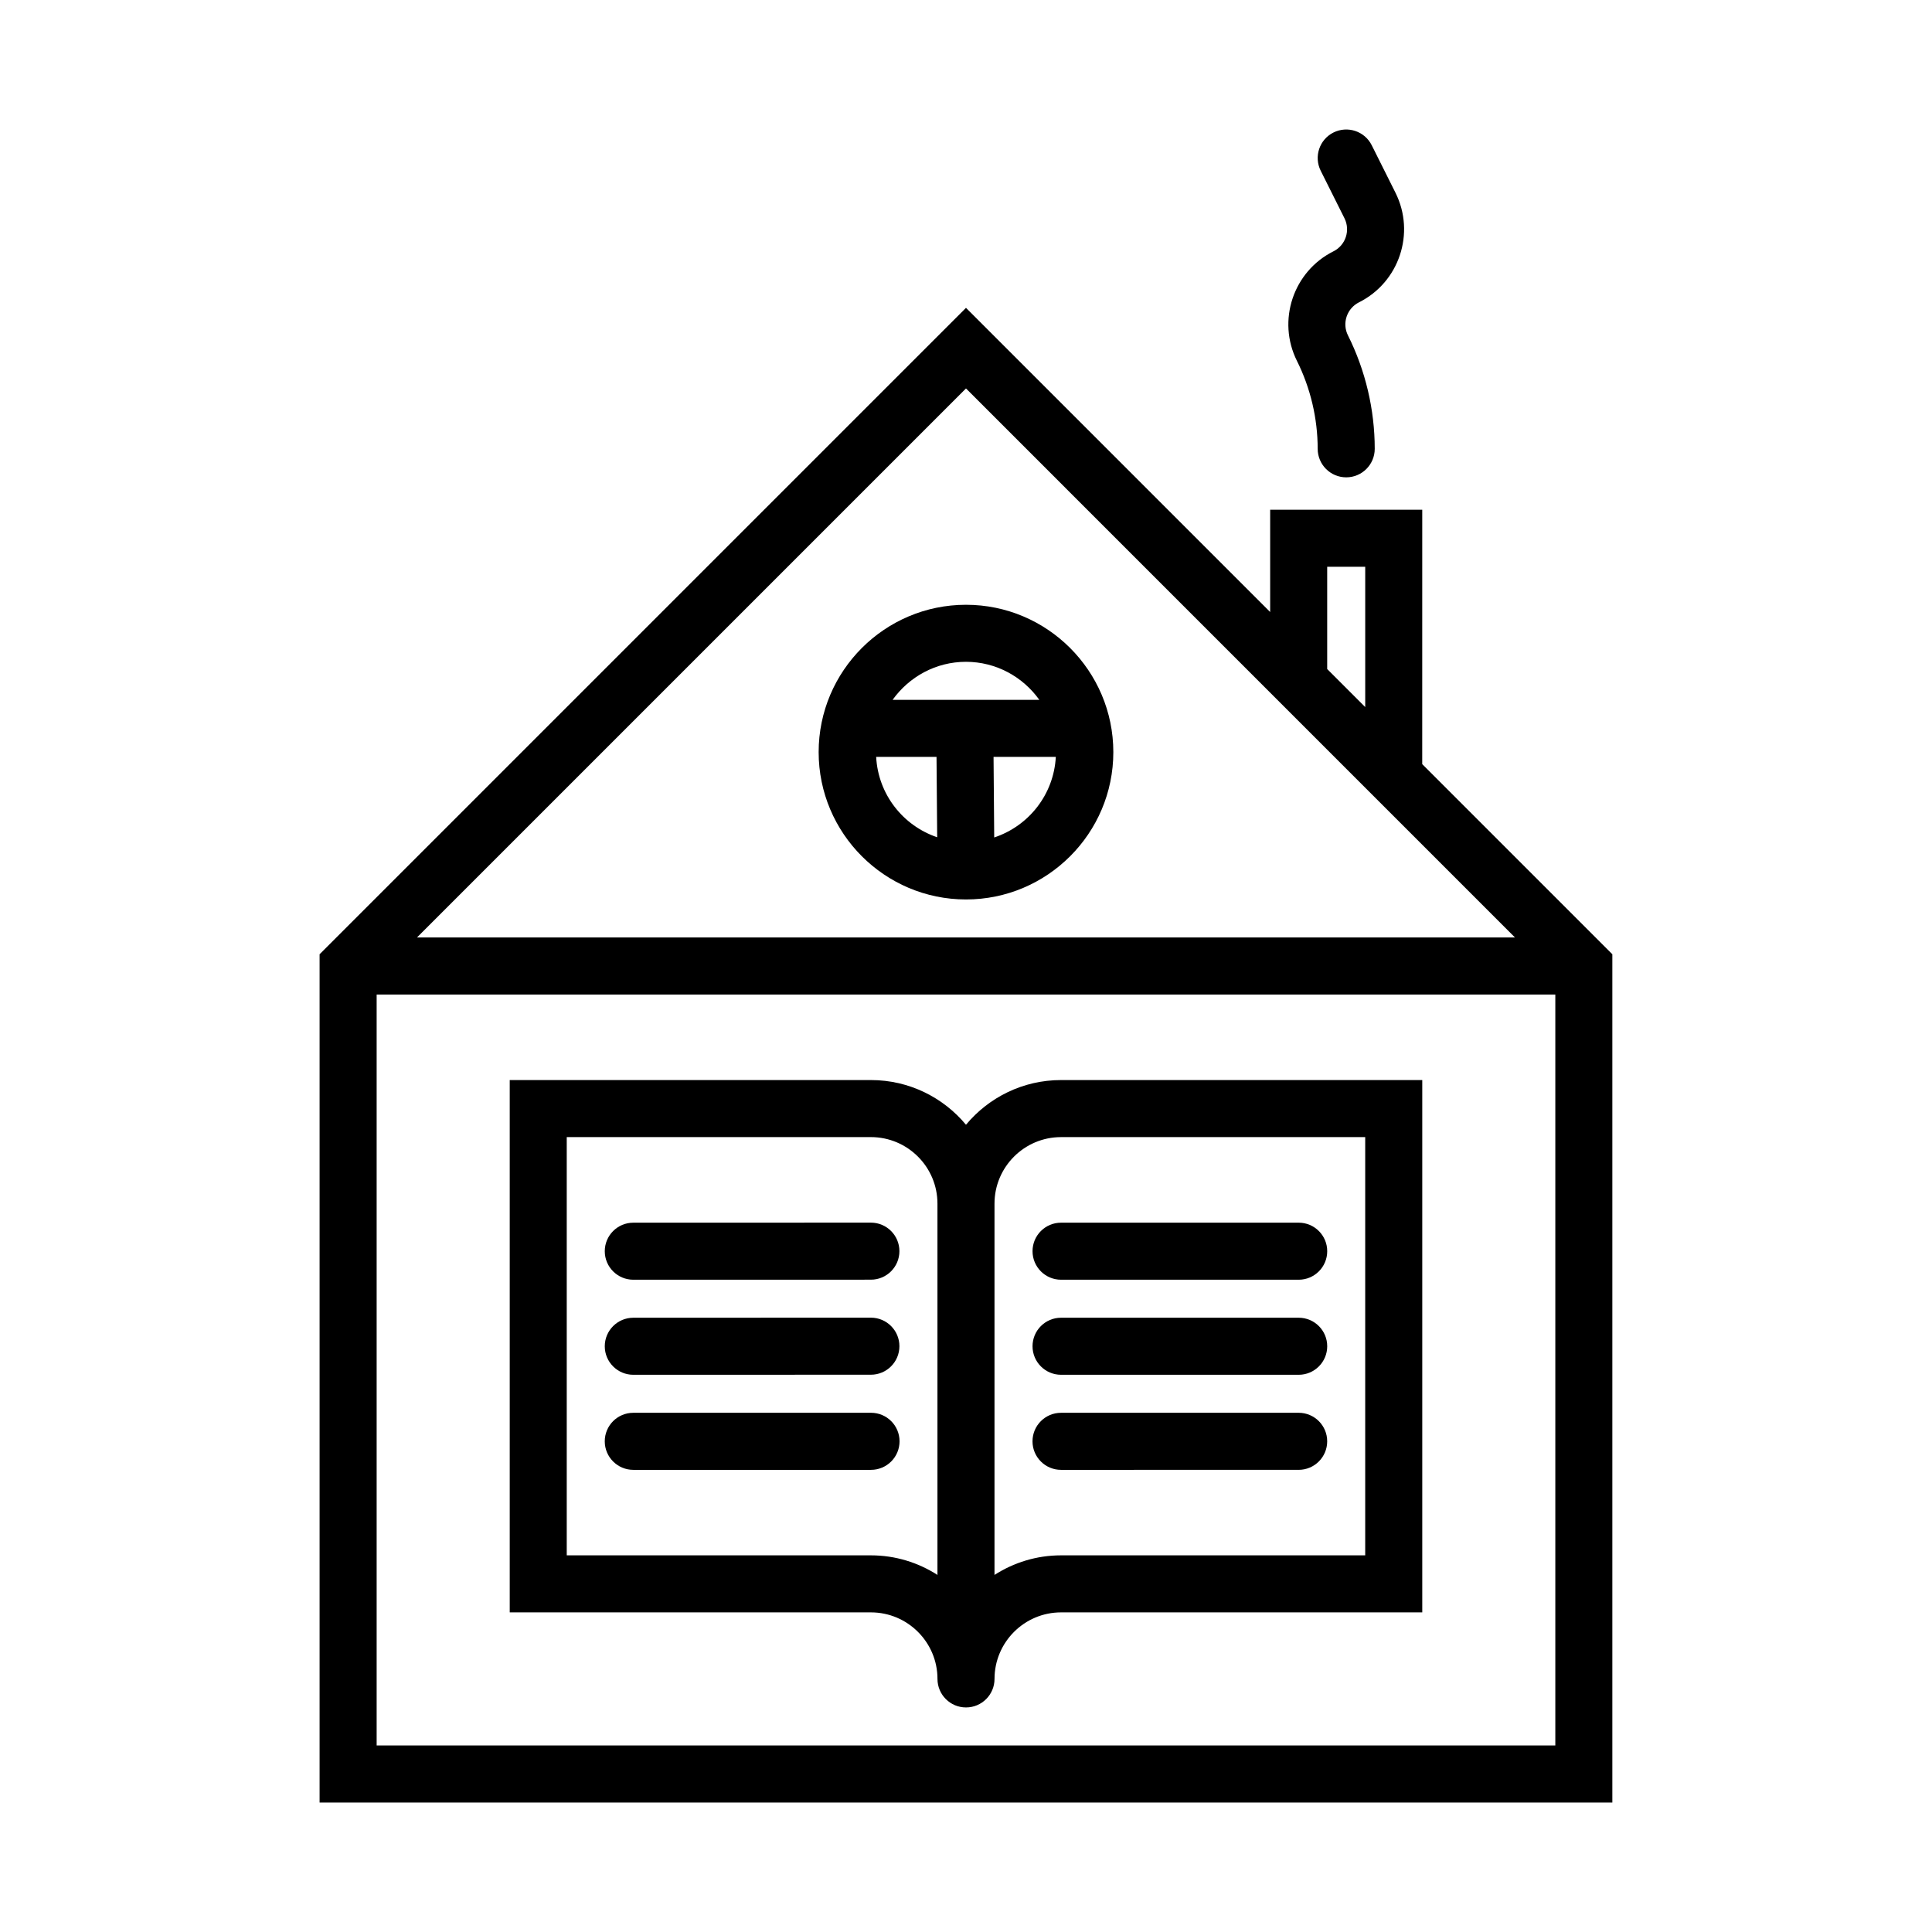 <?xml version="1.0" encoding="UTF-8"?>
<!-- Uploaded to: ICON Repo, www.svgrepo.com, Generator: ICON Repo Mixer Tools -->
<svg fill="#000000" width="800px" height="800px" version="1.1" viewBox="144 144 512 512" xmlns="http://www.w3.org/2000/svg">
 <g>
  <path d="m520.91 279.09h-40.305v27.102l-80.609-80.609-171.3 171.3v224.8h342.59v-224.8l-50.383-50.383zm-25.191 15.113h10.078v37.176l-10.078-10.078zm60.457 312.36h-312.36v-199h312.36zm-10.688-214.12h-290.99l145.5-145.5z"/>
  <path d="m392.44 588.93c0 4.176 3.387 7.559 7.559 7.559s7.559-3.379 7.559-7.559c0-9.723 7.91-17.633 17.633-17.633h95.723v-141.07h-95.727c-10.117 0-19.18 4.613-25.191 11.844-6.008-7.227-15.07-11.844-25.188-11.844h-95.723v141.07h95.723c9.723 0 17.633 7.91 17.633 17.633zm15.113-125.95c0-9.723 7.91-17.633 17.633-17.633h80.609v110.84l-80.609-0.004c-6.492 0-12.535 1.918-17.633 5.188zm-113.36-17.637h80.609c9.723 0 17.633 7.91 17.633 17.633v98.395c-5.098-3.269-11.141-5.188-17.633-5.188h-80.609z"/>
  <path d="m360.95 343.32c0 21.527 17.516 39.047 39.047 39.047 21.527 0 39.047-17.516 39.047-39.047-0.004-21.527-17.52-39.047-39.047-39.047s-39.047 17.52-39.047 39.047zm15.242 1.258h15.996l0.176 21.305c-9.055-3.07-15.645-11.352-16.172-21.305zm31.285 21.359-0.176-21.359h16.5c-0.535 10.008-7.195 18.324-16.324 21.359zm11.953-36.473h-38.879c4.344-6.074 11.418-10.078 19.438-10.078 8.023 0.004 15.102 4.004 19.441 10.078z"/>
  <path d="m425.19 483.14h62.977c4.172 0 7.559-3.379 7.559-7.559 0-4.176-3.387-7.559-7.559-7.559h-62.977c-4.172 0-7.559 3.379-7.559 7.559 0.004 4.18 3.387 7.559 7.559 7.559z"/>
  <path d="m425.19 508.33h62.977c4.172 0 7.559-3.379 7.559-7.559 0-4.176-3.387-7.559-7.559-7.559h-62.977c-4.172 0-7.559 3.379-7.559 7.559 0.004 4.176 3.387 7.559 7.559 7.559z"/>
  <path d="m488.16 533.52c4.172 0 7.559-3.379 7.559-7.559 0-4.176-3.387-7.559-7.559-7.559l-62.977 0.004c-4.172 0-7.559 3.379-7.559 7.559 0 4.176 3.387 7.559 7.559 7.559z"/>
  <path d="m382.39 525.96c0-4.176-3.387-7.559-7.559-7.559l-63.004 0.004c-4.172 0-7.559 3.379-7.559 7.559 0 4.176 3.387 7.559 7.559 7.559h63.008c4.172-0.004 7.555-3.383 7.555-7.562z"/>
  <path d="m311.83 508.33 62.965-0.016c4.176 0 7.559-3.387 7.559-7.559 0-4.172-3.387-7.559-7.559-7.559l-62.965 0.02c-4.176 0-7.559 3.387-7.559 7.559 0 4.176 3.387 7.555 7.559 7.555z"/>
  <path d="m311.83 483.14 62.965-0.012c4.176 0 7.559-3.387 7.559-7.559 0-4.172-3.387-7.559-7.559-7.559l-62.965 0.016c-4.176 0-7.559 3.387-7.559 7.559 0 4.176 3.387 7.555 7.559 7.555z"/>
  <path d="m493.2 262.94c0 4.176 3.387 7.559 7.559 7.559s7.559-3.379 7.559-7.559c0-10.383-2.453-20.777-7.094-30.059-0.781-1.562-0.906-3.332-0.352-4.984 0.555-1.652 1.715-2.992 3.269-3.773 10.672-5.336 15.008-18.363 9.68-29.035l-6.297-12.594c-1.863-3.734-6.402-5.238-10.141-3.379-3.734 1.867-5.246 6.402-3.379 10.141l6.297 12.594c1.605 3.219 0.301 7.144-2.918 8.75-10.672 5.336-15.008 18.363-9.68 29.035 3.594 7.203 5.496 15.258 5.496 23.305z"/>
 </g>
</svg>